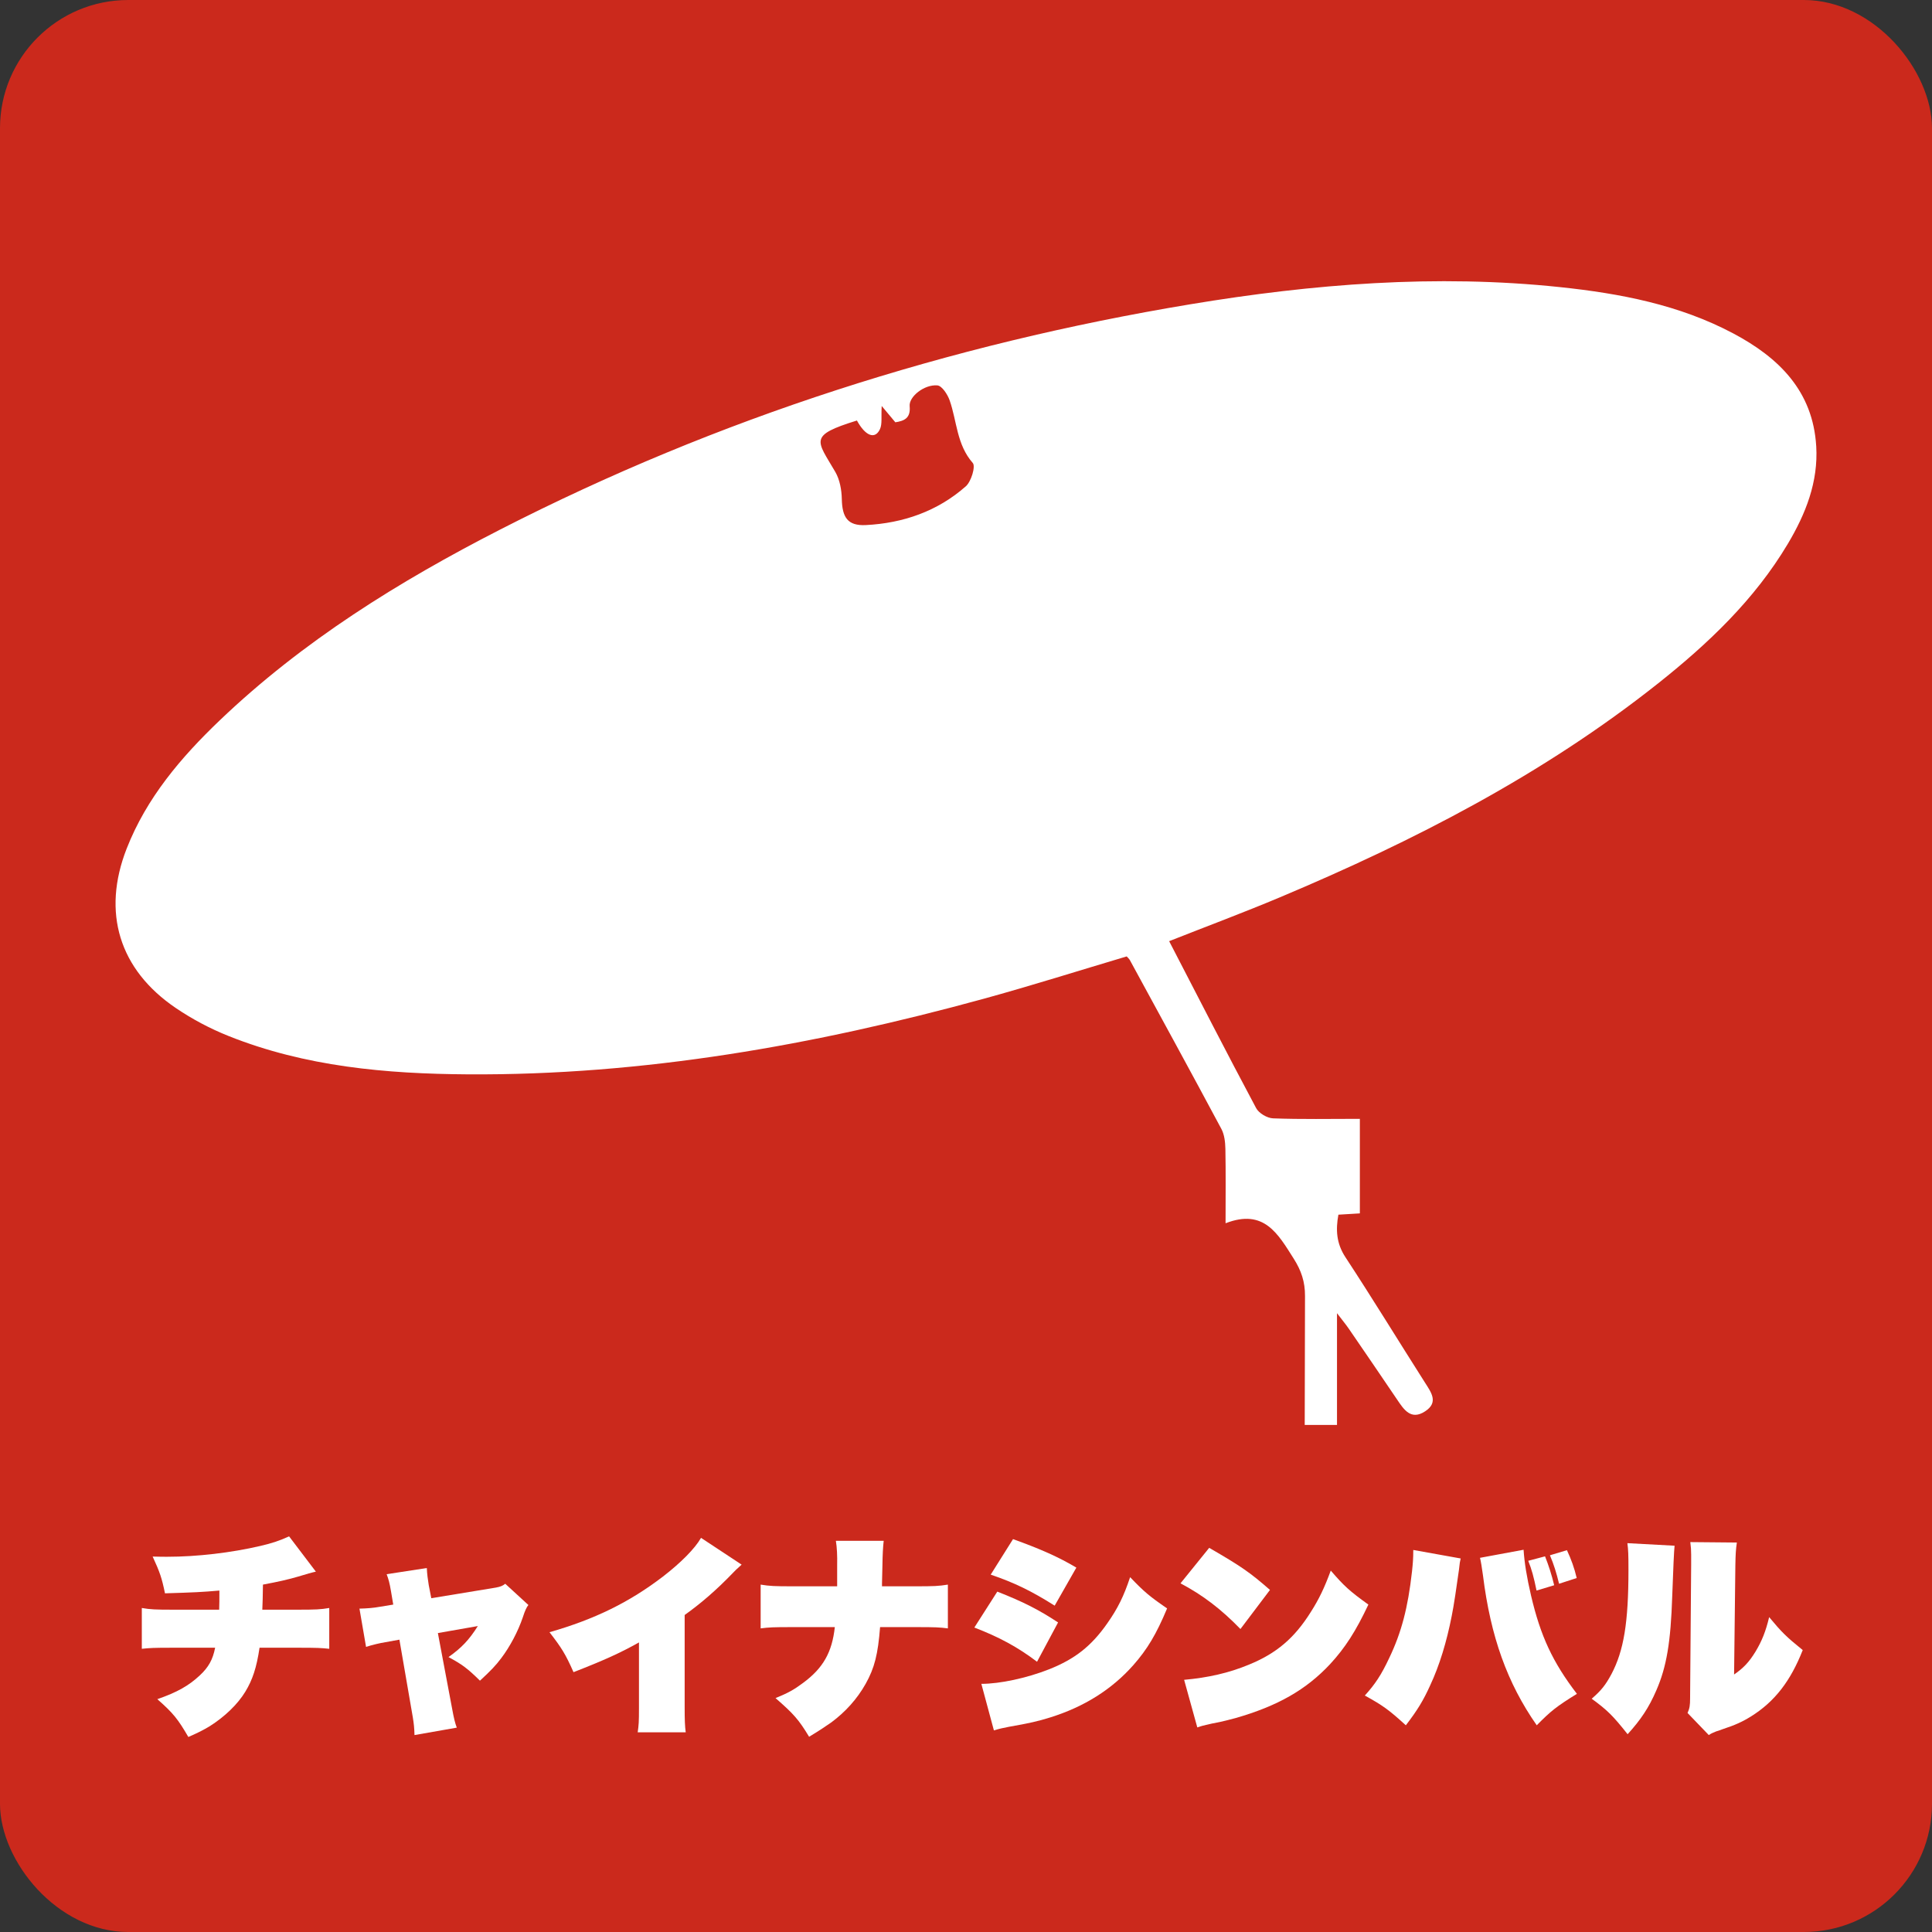 <?xml version="1.0" encoding="UTF-8"?>
<svg id="_レイヤー_2" data-name="レイヤー_2" xmlns="http://www.w3.org/2000/svg" viewBox="0 0 1000 1000">
  <rect x="0" y="0" width="1000" height="1000" fill="#333333" stroke="none"/>
  <defs>
    <style>
      .cls-1 {
        fill: #fff;
      }

      .cls-2 {
        fill: #cb291c;
      }
    </style>
  </defs>
  <g id="_レイヤー_1-2" data-name="レイヤー_1">
    <rect class="cls-2" width="1000" height="1000" rx="66.37" ry="66.37"/>
  </g>
  <g id="_チャイナシンバル" data-name="チャイナシンバル">
    <g>
      <path class="cls-1" d="M163.49,813.48c-2.09.44-4.29,1.1-9.46,2.64-5.39,1.54-9.68,2.53-17.93,4.07q-.11,8.69-.33,12.98h18.37c9.35,0,11.77-.11,16.28-.88v21.12c-4.29-.44-6.05-.55-15.95-.55h-20.13c-1.54,10.34-3.63,16.61-7.37,22.77-3.96,6.49-10.56,12.87-18.37,17.82-3.3,1.98-5.61,3.19-11.11,5.61-5.39-9.24-7.7-12.21-16.06-19.58,10.23-3.52,16.39-7.04,22-12.32,4.51-4.18,6.71-8.14,7.92-14.3h-22c-9.9,0-11.66.11-15.95.55v-21.12c4.51.77,6.93.88,16.28.88h23.76c.11-2.42.11-5.83.11-8.8v-1.1c-8.69.77-13.31.99-28.16,1.43-1.65-8.03-2.64-10.89-6.38-19.03,3.74.11,5.83.11,7.48.11,15.51,0,33.22-2.09,48.29-5.61,6.16-1.43,10.01-2.75,14.85-4.95l13.86,18.26Z"/>
      <path class="cls-1" d="M202.33,823.38c-.66-3.96-1.21-5.94-2.2-8.58l20.79-3.19c.11,2.97.55,6.16.99,8.8l1.32,6.82,33.44-5.5c2.31-.44,3.52-.88,4.84-1.98l11.99,11q-1.32,1.43-2.86,6.27c-2.53,7.48-6.71,15.29-11.11,21.12-2.86,3.85-5.61,6.71-11.11,11.77-6.38-6.27-9.13-8.36-16.28-12.21,6.71-4.73,10.67-8.91,15.18-16.06l-20.68,3.63,7.48,39.71q1.1,6.16,2.31,9.24l-21.89,3.85c-.11-3.85-.33-5.83-.88-9.24l-6.93-40.15-7.26,1.32c-2.86.44-6.93,1.43-10.01,2.42l-3.41-19.8c4.07-.11,7.15-.33,10.78-.99l6.71-1.1-1.21-7.15Z"/>
      <path class="cls-1" d="M383.86,809.85c-.66.66-1.1.99-1.43,1.32q-1.43,1.21-2.97,2.86c-8.69,9.02-16.61,15.84-25.08,21.89v47.52c0,6.93.11,9.9.55,13.2h-24.86c.55-3.85.66-5.28.66-12.65v-33.88c-9.35,5.28-18.04,9.24-33.88,15.4-4.18-9.46-6.16-12.54-12.43-20.68,23.43-6.71,41.36-15.51,58.74-28.82,9.13-7.04,16.5-14.41,19.69-20.02l21.01,13.86Z"/>
      <path class="cls-1" d="M473.9,821.07c9.57,0,11.99-.11,16.72-.88v22.66c-4.29-.55-6.38-.66-16.39-.66h-18.7c-1.1,14.08-2.86,21.12-7.48,29.37-4.4,7.81-10.34,14.41-17.71,19.91-3.19,2.2-5.72,3.96-11.55,7.48-5.39-8.91-7.92-11.77-17.38-20.02,6.49-2.64,9.46-4.29,14.19-7.81,10.45-7.7,15.07-15.84,16.5-28.93h-22c-10.01,0-12.1.11-16.39.66v-22.66c4.73.77,7.15.88,16.72.88h22.88v-11c.11-4.73-.11-9.24-.66-12.54h24.75q-.55,4.62-.66,12.76l-.22,9.35v1.43h17.38Z"/>
      <path class="cls-1" d="M516.2,823.82c13.42,5.28,21.23,9.24,31.46,15.95l-10.89,20.35c-10.01-7.59-19.58-12.76-32.45-17.71l11.88-18.59ZM507.95,871.56c9.57,0,23.54-2.97,35.2-7.59,13.2-5.28,21.67-11.88,29.92-23.65,5.5-7.81,8.58-14.08,11.88-23.98,7.26,7.59,10.01,9.9,19.14,16.17-5.61,13.42-10.23,21.12-17.49,29.37-11.11,12.54-25.41,21.56-43.01,27.06-6.27,1.98-11.22,3.08-21.34,4.84-2.86.55-4.95.99-7.81,1.87l-6.49-24.09ZM524.34,796.65c14.08,5.06,23.54,9.24,32.78,14.74l-11.22,19.69c-12.21-7.7-20.9-11.88-33.11-16.06l11.55-18.37Z"/>
      <path class="cls-1" d="M625.88,801.16c16.72,9.68,21.12,12.76,31.46,21.78l-15.29,20.24c-10.01-10.34-19.58-17.6-31.02-23.65l14.85-18.37ZM612.9,869.47c12.32-1.1,23.1-3.52,33.44-7.81,14.3-5.83,23.65-13.75,32.12-27.28,4.29-6.71,7.15-12.76,10.34-21.45,6.93,8.03,9.68,10.56,19.47,17.6-6.49,13.75-11.99,22.33-19.8,30.8-12.32,13.2-27.06,21.67-48.95,27.94-4.18,1.1-5.72,1.54-11.11,2.64-.33,0-1.21.22-2.64.55-2.86.66-3.52.77-6.05,1.65l-6.82-24.64Z"/>
      <path class="cls-1" d="M756.04,806.66c-.44,1.87-.44,1.98-.88,5.83-1.1,8.03-2.75,19.14-3.74,23.87-2.64,13.53-6.38,25.74-11.11,35.86-3.63,8.03-6.6,12.87-12.65,20.79-8.69-7.92-11.66-10.12-21.23-15.4,5.28-5.83,8.47-10.56,12.65-19.47,6.27-13.09,9.68-25.96,11.77-44.77.44-4.18.66-6.6.66-11.11l24.53,4.4ZM788.6,802.15c.44,6.71,1.65,14.19,3.85,23.65,4.95,21.12,11.22,34.54,23.76,50.93-10.67,6.6-13.53,8.91-20.79,16.28-15.29-21.89-23.87-45.87-27.83-77.55-.55-4.07-1.1-7.37-1.54-9.13l22.55-4.18ZM799.71,805.56c1.87,4.73,3.41,9.46,4.73,14.96l-9.13,2.75c-1.43-7.04-2.53-11-4.29-15.4l8.69-2.31ZM811.04,802.37c2.2,4.73,3.85,9.24,5.06,14.41l-9.13,2.97c-1.32-5.5-2.75-10.12-4.73-14.74l8.8-2.64Z"/>
      <path class="cls-1" d="M866.76,800.06q-.44,4.07-1.21,25.96c-.77,24.09-2.97,36.85-8.25,48.95-3.85,8.91-8.03,15.18-14.85,22.66-7.59-9.57-10.45-12.43-18.59-18.37,4.95-4.29,7.15-7.04,10.23-12.76,6.38-12.1,8.8-26.62,8.8-54.01,0-8.03-.11-10.23-.55-13.75l24.42,1.32ZM898.99,798.41c-.55,3.85-.66,5.94-.77,11.77l-.66,56.54c4.95-3.41,7.81-6.49,11.11-11.88,3.3-5.5,5.28-10.45,7.04-17.82,6.49,7.81,8.8,10.12,17.38,17.05-6.27,15.95-14.41,26.62-26.73,34.32-4.4,2.75-8.25,4.51-14.63,6.6-1.1.44-2.2.77-3.52,1.21-1.87.77-2.42.99-3.74,1.87l-11-11.44c1.1-2.42,1.32-3.96,1.32-7.7l.55-69.08v-5.17c0-2.42-.11-3.85-.44-6.49l24.09.22Z"/>
    </g>
    <path class="cls-1" d="M940.07,230.93c-1.71-28.56-19.35-45.81-42.86-58.31-28.02-14.9-58.61-20.72-89.76-24.01-64.21-6.77-127.99-1.63-191.32,8.88-124.9,20.72-244.3,58.8-357.15,116.56-52.47,26.86-102.32,57.8-145.22,98.78-20.06,19.16-37.91,40.13-48.19,66.39-12.94,33.03-3.92,62.67,25.5,82.58,8.46,5.73,17.71,10.63,27.2,14.42,39.71,15.88,81.64,19.59,123.78,19.86,90.87.59,179.52-15.11,266.86-39.05,24.87-6.82,49.48-14.62,74.26-21.99.6.68,1.28,1.23,1.66,1.93,15.84,29.08,31.73,58.13,47.34,87.33,1.6,2.99,2.02,6.89,2.09,10.38.24,12.19.09,24.39.09,38.48,19.94-7.74,27.15,5.53,35.28,18.33,3.9,6.14,5.87,11.95,5.84,19.29l-.15,66.78h16.71v-47.74c0-2.66,0-5.33,0-10.11,2.92,3.82,4.61,5.85,6.1,8.02,8.35,12.17,16.68,24.35,24.94,36.58,3.57,5.29,7.21,10.99,14.56,6.2,7.11-4.63,3.15-9.82-.1-14.93-13.75-21.6-27.1-43.46-41.15-64.87-4.71-7.18-5.05-14.2-3.63-21.99,3.97-.24,7.51-.45,11.11-.67v-48.94c-15.45,0-30.2.3-44.92-.25-3.05-.11-7.36-2.65-8.77-5.31-15.18-28.46-29.89-57.18-45.02-86.4,19.56-7.72,38.59-14.82,57.29-22.68,69.5-29.23,136.2-63.5,195.59-110.59,26.09-20.69,50.1-43.45,67.35-72.4,9.25-15.53,15.81-32.04,14.7-50.54ZM499.88,251.73c-14.64,12.93-32.46,19.07-51.74,20.05-9.43.48-12.22-4.04-12.42-13.49-.1-4.73-1.04-10.01-3.36-14.01-9.56-16.46-14.17-18.78,11.18-26.62,4.45,8.16,9.43,9.9,11.93,4.46,1.24-2.69.56-6.26.9-11.98,3.46,4.13,5.13,6.13,7.06,8.44,4.67-.73,7.98-2.14,7.41-8.36-.45-4.91,7.59-11.33,14.34-10.74,2.38.21,5.27,4.66,6.35,7.72,3.8,10.83,3.62,22.93,11.98,32.44,1.55,1.76-.81,9.62-3.63,12.1Z"/>
  </g>
</svg>